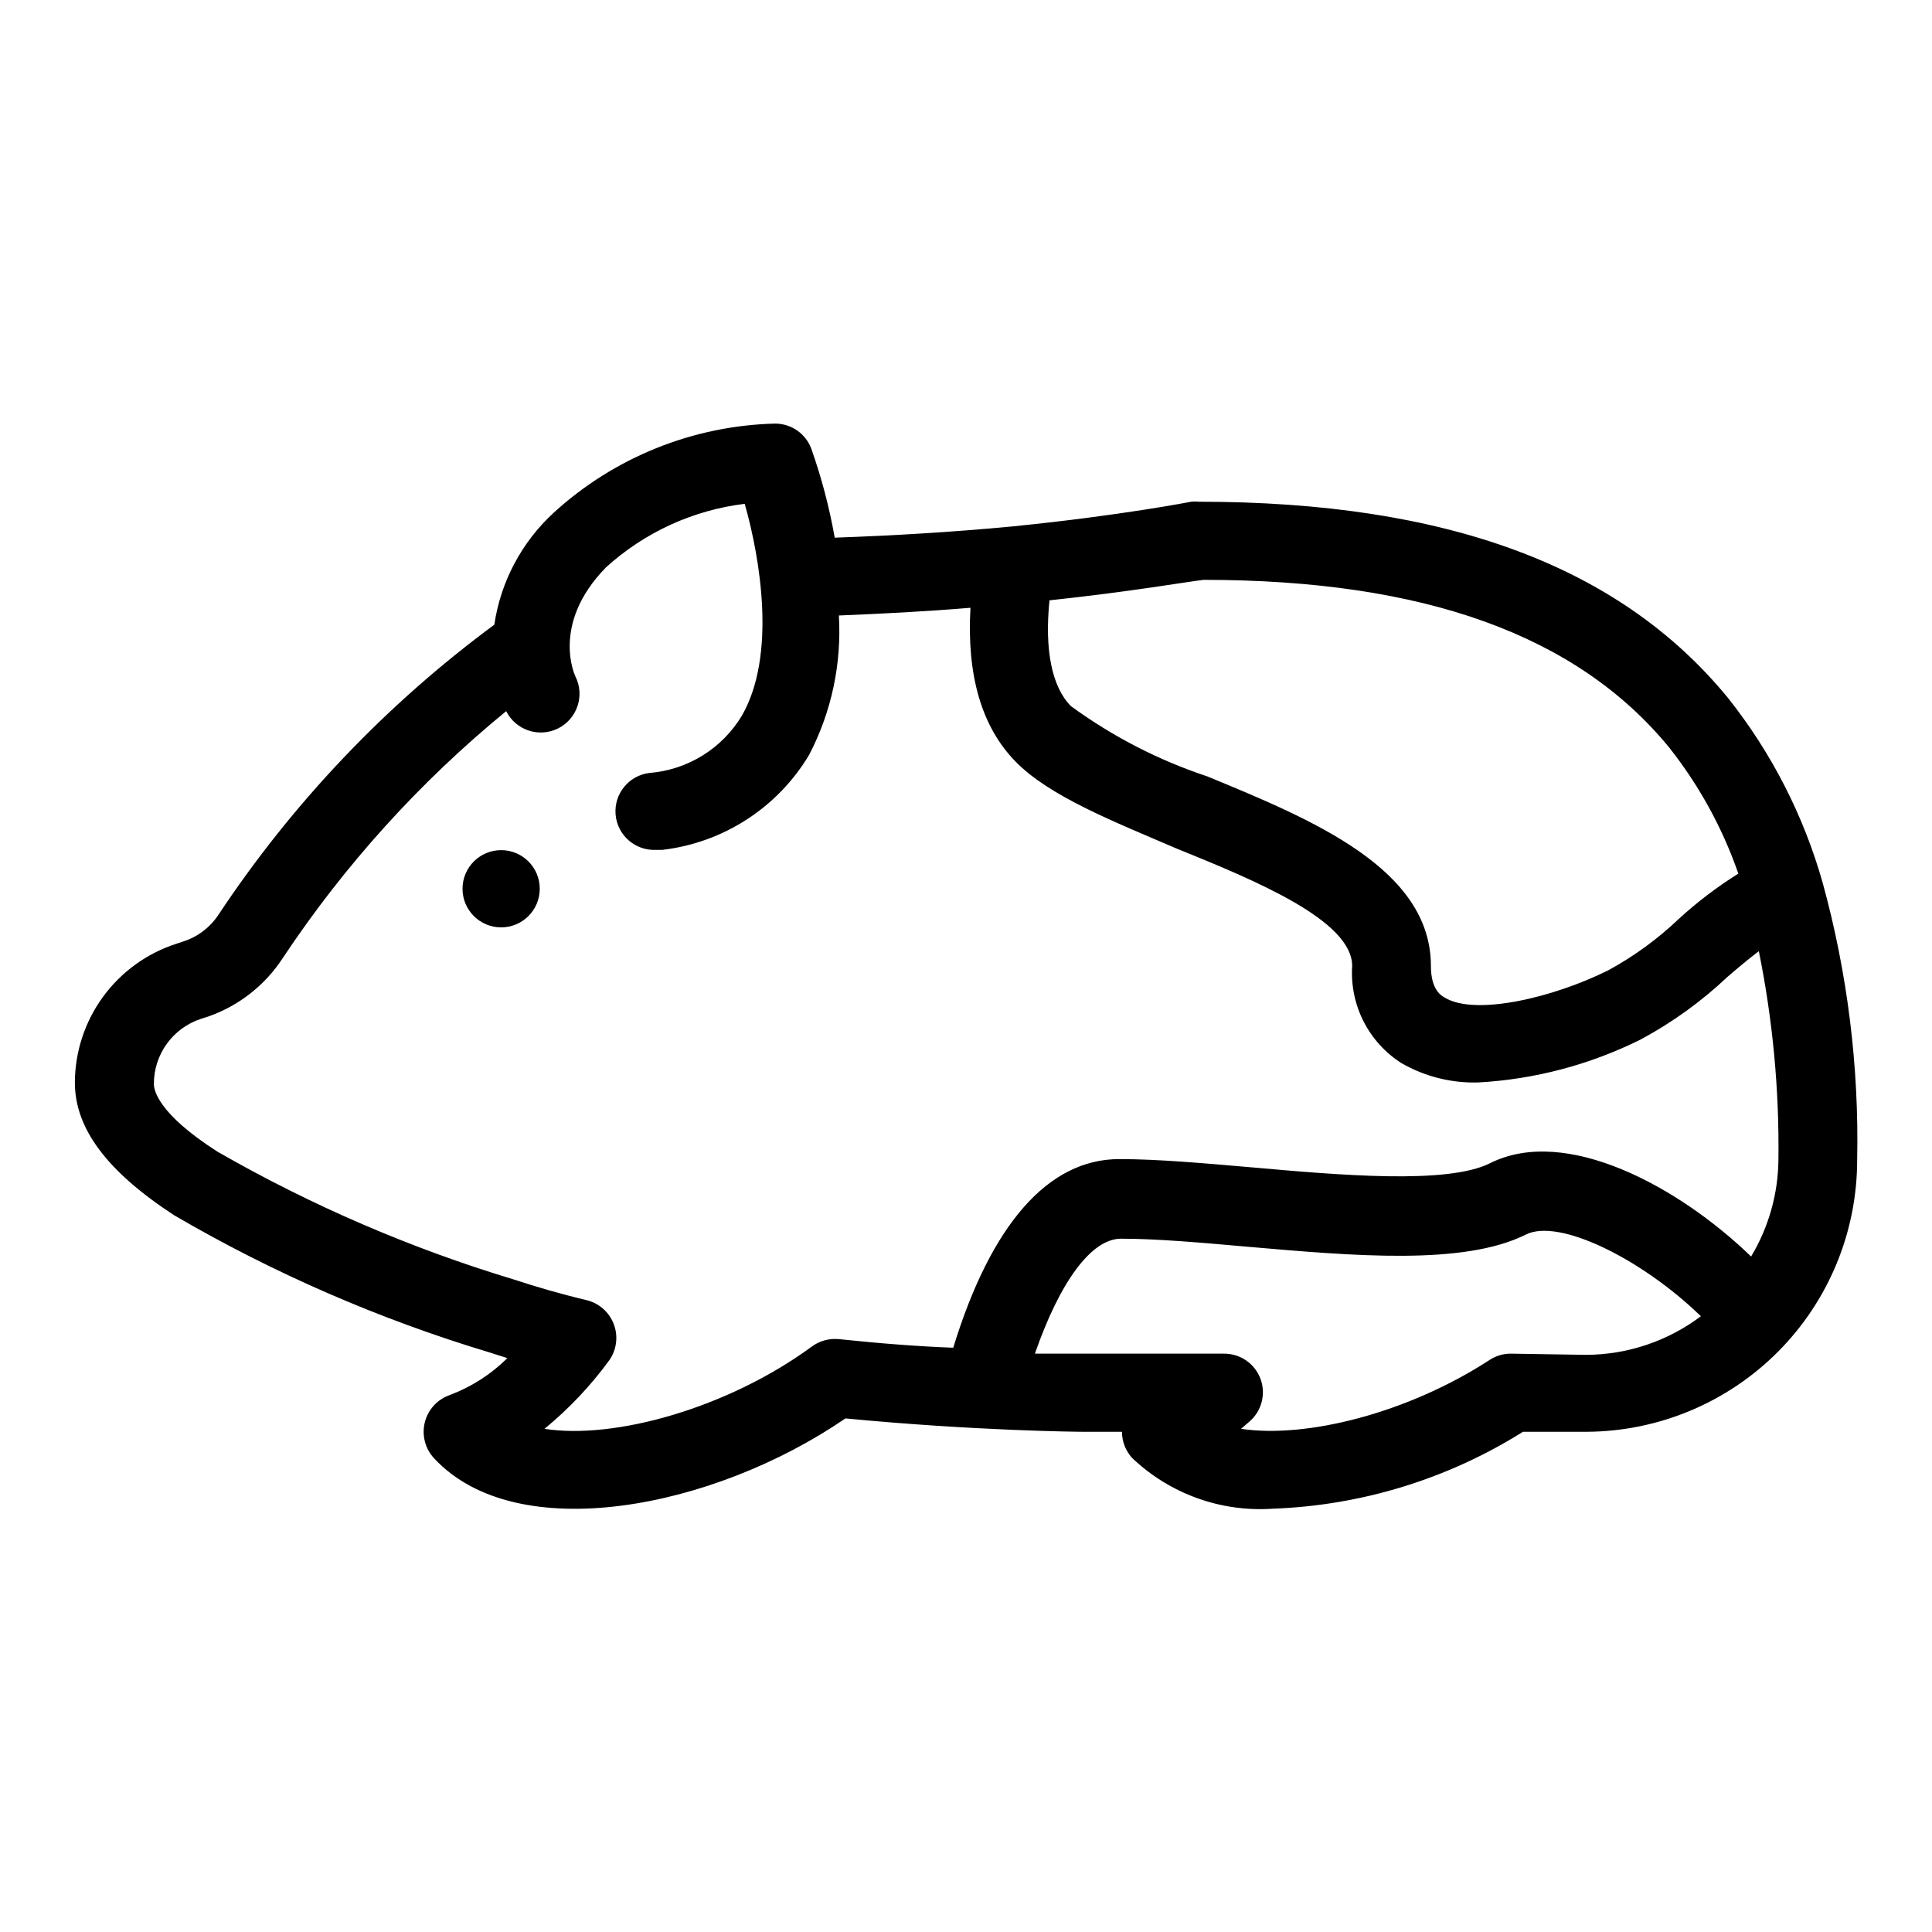 <?xml version="1.0" encoding="UTF-8"?>
<!-- Uploaded to: SVG Repo, www.svgrepo.com, Generator: SVG Repo Mixer Tools -->
<svg fill="#000000" width="800px" height="800px" version="1.1" viewBox="144 144 512 512" xmlns="http://www.w3.org/2000/svg">
 <g>
  <path d="m627.03 377.96c-5.055-17.883-13.617-34.582-25.191-49.121-28.652-34.875-74.547-51.875-140.12-51.875v-0.004c-0.68-0.078-1.367-0.078-2.047 0 0 0-18.344 3.621-47.23 6.535-15.742 1.496-31.488 2.441-47.23 2.992h-0.004c-1.418-8.031-3.5-15.93-6.219-23.617-1.508-3.988-5.336-6.625-9.602-6.613-21.758 0.547-42.586 8.934-58.648 23.617-8.492 7.797-14.051 18.273-15.742 29.68-28.68 21.172-53.43 47.199-73.133 76.906-2.191 3.312-5.438 5.781-9.211 7.008l-1.891 0.629h0.004c-7.793 2.508-14.59 7.414-19.426 14.016-4.836 6.602-7.461 14.562-7.5 22.746 0 12.281 8.582 23.617 26.293 35.188 26.266 15.332 54.246 27.516 83.367 36.293l4.961 1.574h-0.004c-4.32 4.285-9.496 7.609-15.191 9.762-3.309 1.121-5.82 3.844-6.68 7.227-0.855 3.387 0.059 6.977 2.43 9.539 21.883 23.617 73.996 13.461 109.03-10.547 34.48 3.305 61.559 3.543 62.977 3.543h10.312c0 2.559 0.953 5.027 2.676 6.926 9.977 9.504 23.484 14.387 37.234 13.461 23.527-0.84 46.418-7.875 66.359-20.387h16.926c19.035-0.105 37.254-7.742 50.68-21.238 13.422-13.496 20.957-31.758 20.957-50.793 0.512-24.793-2.566-49.531-9.133-73.445zm-164.05-80.293c58.566 0 98.953 14.719 123.28 44.32l-0.004-0.004c7.984 10.062 14.211 21.402 18.422 33.535-5.602 3.504-10.871 7.508-15.746 11.965-5.598 5.336-11.867 9.914-18.656 13.621-14.641 7.32-35.426 12.203-43.453 7.242-0.867-0.473-3.621-2.047-3.621-8.344 0-25.82-31.488-38.809-59.199-50.223l0.004-0.004c-12.969-4.293-25.188-10.59-36.215-18.656-5.039-5.117-7.008-14.879-5.668-28.023 22.121-2.363 36.605-4.961 40.859-5.43zm-96.75 201.21c-2.523-0.23-5.043 0.469-7.082 1.969-22.199 16.297-52.27 24.719-70.848 21.805h-0.004c6.5-5.332 12.293-11.469 17.242-18.262 1.871-2.746 2.309-6.227 1.168-9.348s-3.715-5.504-6.914-6.398c-7.871-1.891-13.934-3.699-19.445-5.512v0.004c-27.445-8.273-53.859-19.66-78.719-33.93-15.742-10.078-16.848-16.297-16.848-17.949-0.008-3.816 1.188-7.539 3.422-10.637 2.234-3.098 5.391-5.406 9.016-6.602l1.969-0.629c8.121-2.844 15.07-8.297 19.758-15.508 16.367-24.633 36.316-46.684 59.199-65.418 2.543 5.066 8.711 7.109 13.773 4.566 5.066-2.543 7.109-8.711 4.566-13.777 0 0-6.691-13.777 8.109-28.891 10.215-9.285 23.059-15.172 36.762-16.844 4.172 14.641 8.422 40.305-0.789 56.207l0.004-0.004c-5.234 8.668-14.312 14.293-24.406 15.117-5.481 0.629-9.473 5.492-9.027 10.992 0.449 5.496 5.172 9.652 10.684 9.395h1.73c16.172-1.902 30.539-11.211 38.887-25.191 5.914-11.367 8.637-24.125 7.871-36.918 11.652-0.473 23.617-1.102 34.875-2.047-1.023 17.789 2.914 31.488 11.887 40.699 8.973 9.211 25.586 15.742 42.824 23.145 21.016 8.5 46.445 19.047 46.445 31.094-0.328 5.066 0.711 10.129 3.008 14.656 2.301 4.531 5.773 8.359 10.059 11.082 6.191 3.562 13.25 5.332 20.387 5.117 14.984-0.832 29.637-4.719 43.062-11.414 8.328-4.481 16.027-10.039 22.906-16.531 2.914-2.519 5.668-4.801 8.344-6.848 3.68 18.133 5.422 36.605 5.195 55.105-0.051 9.098-2.555 18.02-7.242 25.82-19.285-18.656-49.199-34.793-69.195-24.719-11.336 5.668-39.832 3.148-62.977 1.102-12.832-1.102-24.953-2.203-35.266-2.203-18.895 0-34.008 17.398-44.004 49.988-8.738-0.316-19.207-1.105-30.387-2.285zm178.14 3.856c-1.984-0.008-3.93 0.566-5.59 1.656-21.648 14.09-48.57 20.859-65.891 18.262l2.281-1.969h0.004c3.223-2.809 4.359-7.324 2.852-11.324-1.508-4-5.344-6.641-9.621-6.625h-37.551-12.594c6.613-19.051 14.957-30.465 22.828-30.465 9.445 0 21.098 1.023 33.457 2.125 28.184 2.441 57.309 5.039 73.84-3.227 8.738-4.41 30.699 6.453 46.367 21.648-8.785 6.617-19.473 10.207-30.465 10.234z"/>
  <path d="m287.04 379.53c0 5.652-4.582 10.234-10.234 10.234-5.652 0-10.234-4.582-10.234-10.234s4.582-10.234 10.234-10.234c5.652 0 10.234 4.582 10.234 10.234"/>
 </g>
</svg>